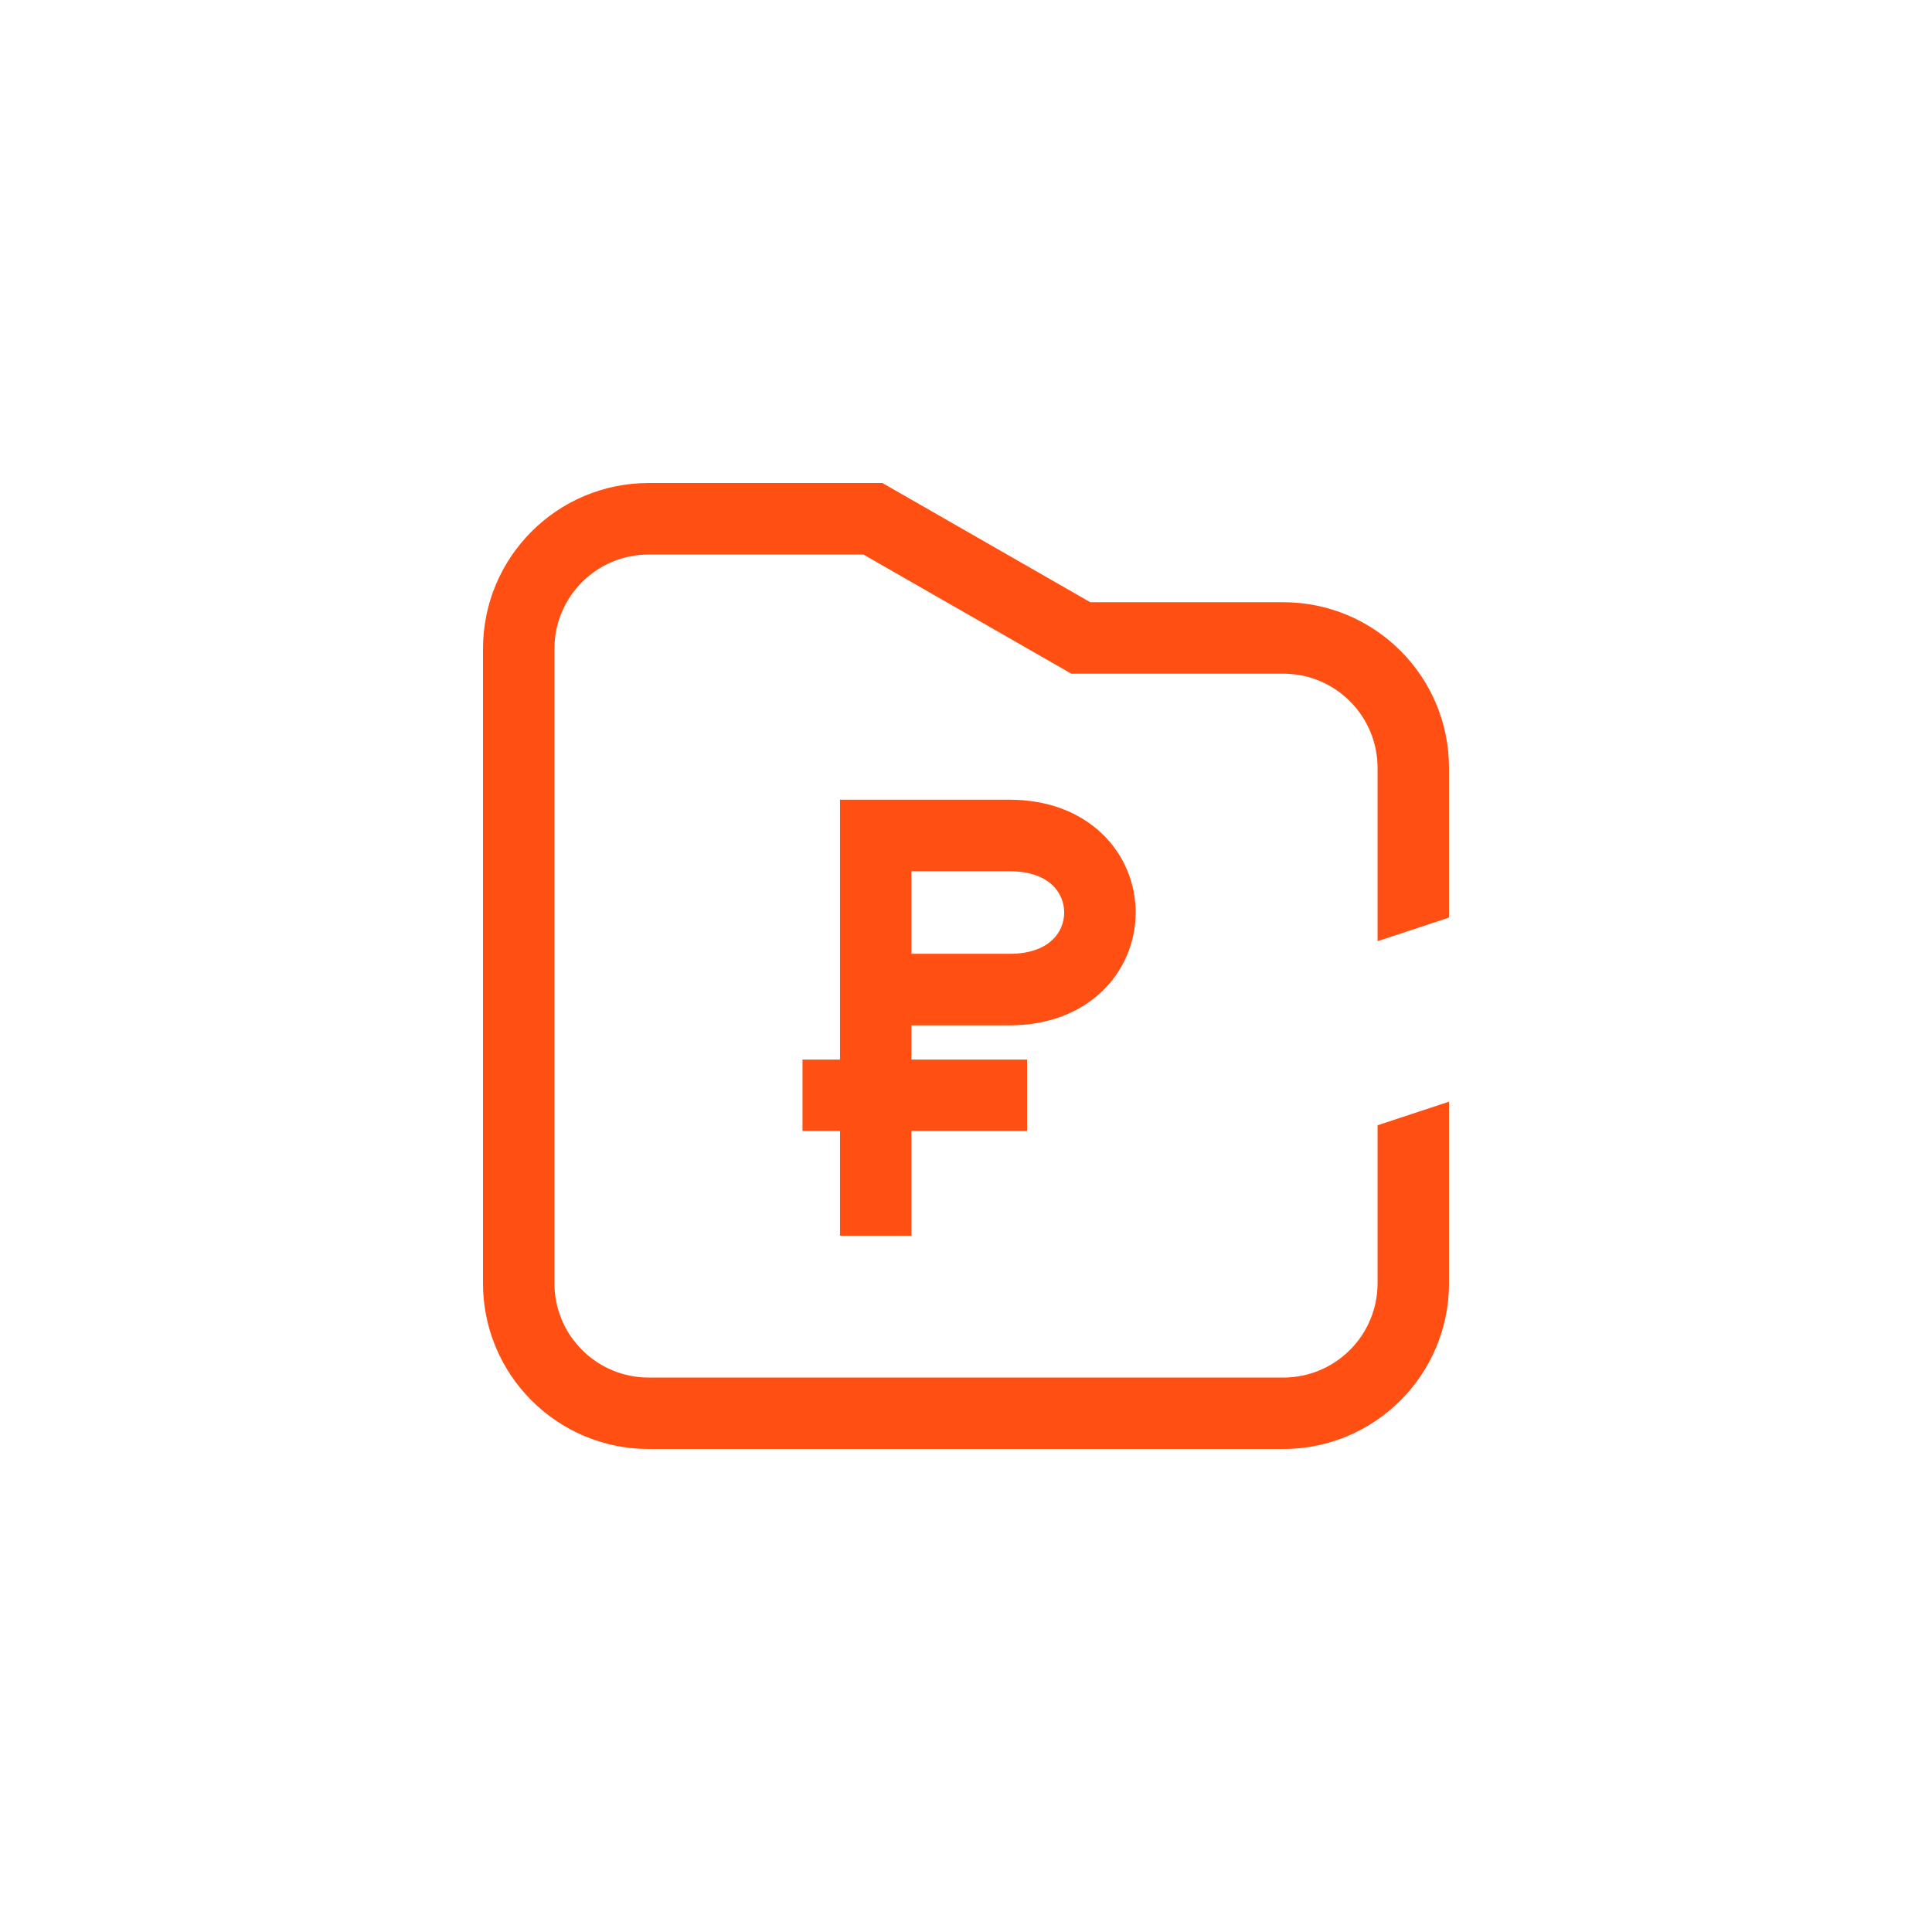 <?xml version="1.0" encoding="UTF-8" standalone="no"?>
<svg xmlns:xlink="http://www.w3.org/1999/xlink" xmlns="http://www.w3.org/2000/svg" stroke-width="0.501" stroke-linejoin="bevel" fill-rule="evenodd" version="1.1" overflow="visible" width="45pt" height="45pt" viewBox="0 0 45 45">
  <defs>
    <marker id="DefaultArrow2" markerUnits="strokeWidth" viewBox="0 0 1 1" markerWidth="1" markerHeight="1" overflow="visible" orient="auto">
      <g transform="scale(0.009)">
        <path d="M -9 54 L -9 -54 L 117 0 z"></path>
      </g>
    </marker>
    <marker id="DefaultArrow3" markerUnits="strokeWidth" viewBox="0 0 1 1" markerWidth="1" markerHeight="1" overflow="visible" orient="auto">
      <g transform="scale(0.009)">
        <path d="M -27 54 L -9 0 L -27 -54 L 135 0 z"></path>
      </g>
    </marker>
    <marker id="DefaultArrow4" markerUnits="strokeWidth" viewBox="0 0 1 1" markerWidth="1" markerHeight="1" overflow="visible" orient="auto">
      <g transform="scale(0.009)">
        <path d="M -9,0 L -9,-45 C -9,-51.708 2.808,-56.580 9,-54 L 117,-9 C 120.916,-7.369 126.000,-4.242 126,0 C 126,4.242 120.916,7.369 117,9 L 9,54 C 2.808,56.580 -9,51.708 -9,45 z"></path>
      </g>
    </marker>
    <marker id="DefaultArrow5" markerUnits="strokeWidth" viewBox="0 0 1 1" markerWidth="1" markerHeight="1" overflow="visible" orient="auto">
      <g transform="scale(0.009)">
        <path d="M -54, 0 C -54,29.807 -29.807,54 0,54 C 29.807,54 54,29.807 54,0 C 54,-29.807 29.807,-54 0,-54 C -29.807,-54 -54,-29.807 -54,0 z"></path>
      </g>
    </marker>
    <marker id="DefaultArrow6" markerUnits="strokeWidth" viewBox="0 0 1 1" markerWidth="1" markerHeight="1" overflow="visible" orient="auto">
      <g transform="scale(0.009)">
        <path d="M -63,0 L 0,63 L 63,0 L 0,-63 z"></path>
      </g>
    </marker>
    <marker id="DefaultArrow7" markerUnits="strokeWidth" viewBox="0 0 1 1" markerWidth="1" markerHeight="1" overflow="visible" orient="auto">
      <g transform="scale(0.009)">
        <path d="M 18,-54 L 108,-54 L 63,0 L 108,54 L 18, 54 L -36,0 z"></path>
      </g>
    </marker>
    <marker id="DefaultArrow8" markerUnits="strokeWidth" viewBox="0 0 1 1" markerWidth="1" markerHeight="1" overflow="visible" orient="auto">
      <g transform="scale(0.009)">
        <path d="M -36,0 L 18,-54 L 54,-54 L 18,-18 L 27,-18 L 63,-54 L 99,-54 L 63,-18 L 72,-18 L 108,-54 L 144,-54 L 90,0 L 144,54 L 108,54 L 72,18 L 63,18 L 99,54 L 63,54 L 27,18 L 18,18 L 54,54 L 18,54 z"></path>
      </g>
    </marker>
    <marker id="DefaultArrow9" markerUnits="strokeWidth" viewBox="0 0 1 1" markerWidth="1" markerHeight="1" overflow="visible" orient="auto">
      <g transform="scale(0.009)">
        <path d="M 0,45 L -45,0 L 0, -45 L 45, 0 z M 0, 63 L-63, 0 L 0, -63 L 63, 0 z"></path>
      </g>
    </marker>
    <filter id="StainedFilter">
      <feBlend mode="multiply" in2="BackgroundImage" in="SourceGraphic" result="blend"></feBlend>
      <feComposite in="blend" in2="SourceAlpha" operator="in" result="comp"></feComposite>
    </filter>
    <filter id="BleachFilter">
      <feBlend mode="screen" in2="BackgroundImage" in="SourceGraphic" result="blend"></feBlend>
      <feComposite in="blend" in2="SourceAlpha" operator="in" result="comp"></feComposite>
    </filter>
    <filter id="InvertTransparencyBitmapFilter">
      <feComponentTransfer>
        <feFuncR type="gamma" offset="-0.055"></feFuncR>
        <feFuncG type="gamma" offset="-0.055"></feFuncG>
        <feFuncB type="gamma" offset="-0.055"></feFuncB>
      </feComponentTransfer>
      <feComponentTransfer>
        <feFuncR type="linear" slope="-1"></feFuncR>
        <feFuncG type="linear" slope="-1"></feFuncG>
        <feFuncB type="linear" slope="-1"></feFuncB>
        <feFuncA type="linear" slope="1"></feFuncA>
      </feComponentTransfer>
      <feComponentTransfer>
        <feFuncR type="gamma" offset="0"></feFuncR>
        <feFuncG type="gamma" offset="0"></feFuncG>
        <feFuncB type="gamma" offset="0"></feFuncB>
      </feComponentTransfer>
    </filter>
  </defs>
  <g id="Document" fill="none" stroke="black" font-family="Times New Roman" font-size="16" transform="scale(1 -1)">
    <g id="Spread" transform="translate(0 -45)">
      <g id="Layer 1">
        <path d="M 15.11,33.75 C 12.978,33.75 11.25,32.022 11.25,29.889 L 11.25,15.109 C 11.25,12.978 12.978,11.25 15.11,11.25 L 29.891,11.25 C 32.022,11.25 33.75,12.978 33.75,15.109 L 33.75,19.34 L 32.086,18.79 L 32.086,15.109 C 32.086,13.897 31.102,12.914 29.891,12.914 L 15.11,12.914 C 13.897,12.914 12.914,13.897 12.914,15.109 L 12.914,29.889 C 12.914,31.102 13.897,32.084 15.11,32.084 L 20.11,32.084 L 24.759,29.42 L 24.952,29.309 L 25.173,29.309 L 29.891,29.309 C 31.102,29.309 32.086,28.326 32.086,27.114 L 32.086,23.078 L 33.75,23.628 L 33.75,27.114 C 33.75,29.245 32.022,30.973 29.891,30.973 L 25.395,30.973 L 20.746,33.639 L 20.553,33.75 L 20.331,33.75 L 15.11,33.75 L 15.11,33.75 Z M 19.565,26.373 L 20.397,26.373 L 23.519,26.373 C 24.403,26.373 25.145,26.084 25.672,25.579 C 26.192,25.079 26.452,24.41 26.452,23.746 C 26.452,23.081 26.192,22.412 25.672,21.912 C 25.145,21.407 24.403,21.118 23.519,21.118 L 21.229,21.118 L 21.229,20.321 L 23.922,20.321 L 23.922,18.657 L 21.229,18.657 L 21.229,16.218 L 19.565,16.218 L 19.565,18.657 L 18.692,18.657 L 18.692,20.321 L 19.565,20.321 L 19.565,21.952 L 19.565,25.541 L 19.565,26.373 L 19.565,26.373 Z M 21.229,22.784 L 23.519,22.784 C 24.036,22.784 24.343,22.945 24.517,23.113 C 24.697,23.284 24.787,23.514 24.787,23.746 C 24.787,23.977 24.697,24.207 24.517,24.38 C 24.343,24.546 24.036,24.707 23.519,24.707 L 21.229,24.707 L 21.229,22.784 L 21.229,22.784 Z" stroke="none" fill="#ff4f12" marker-start="none" marker-end="none"></path>
      </g>
      <g id="SVG Document">
        <path d="M 0,45 L 45,45 L 45,0 L 0,0 L 0,45" stroke="none"></path>
      </g>
    </g>
  </g>
</svg>
